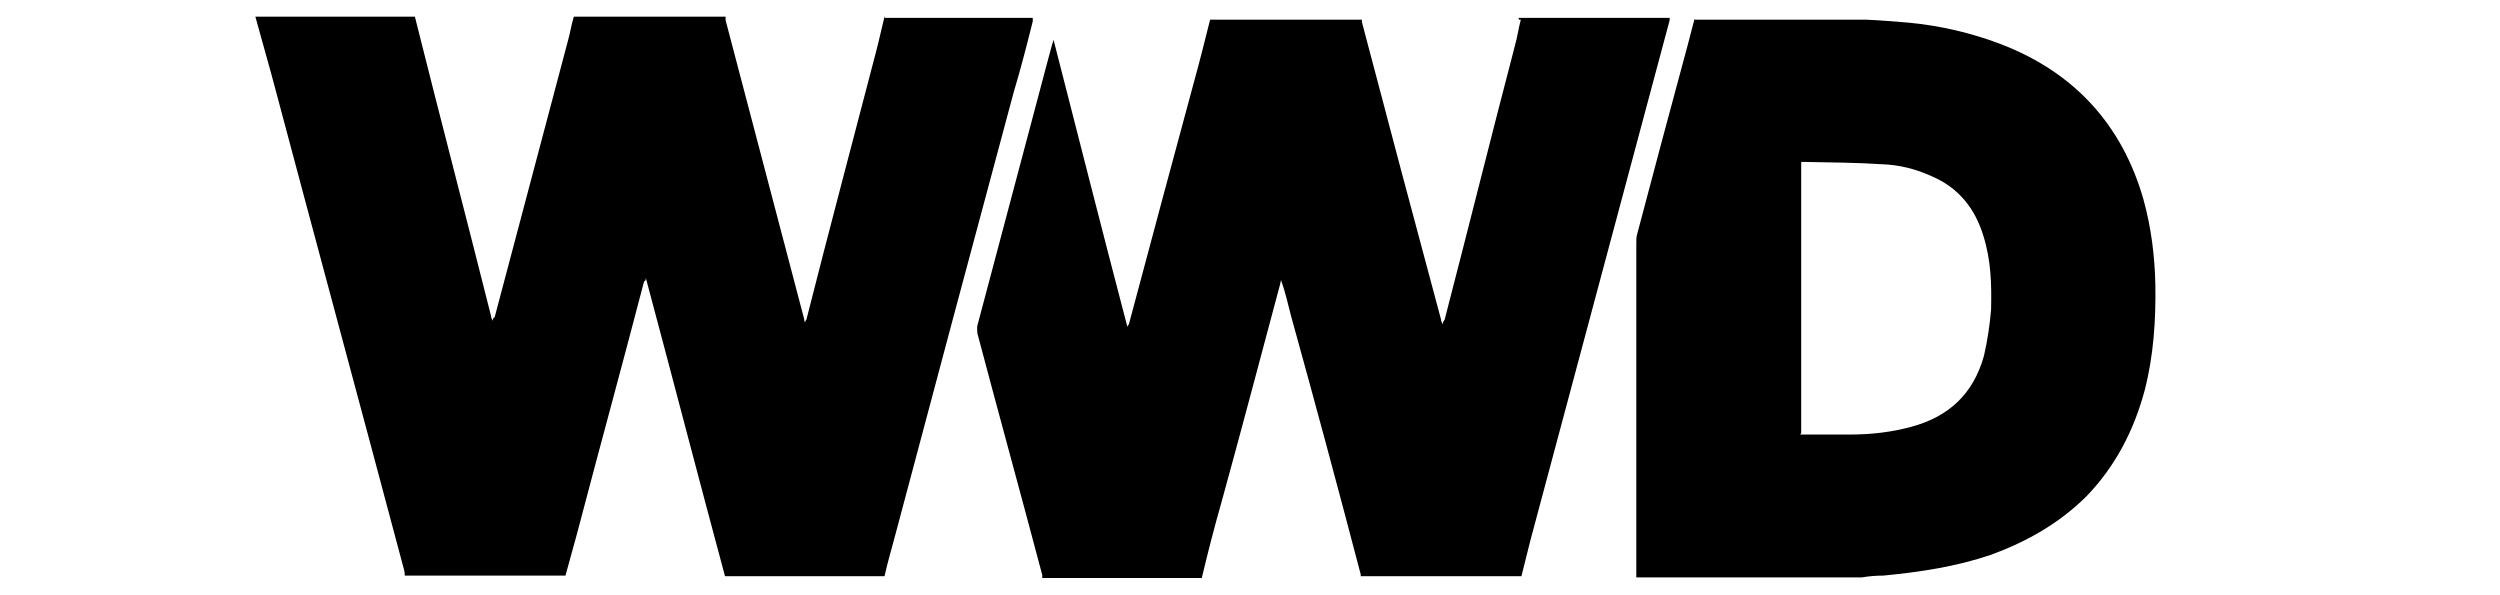 <svg viewBox="0 0 420 100" version="1.1" xmlns="http://www.w3.org/2000/svg" data-name="Layer 1" id="Layer_1">
  <defs>
    <style>
      .cls-1 {
        fill: #000;
        stroke-width: 0px;
      }
    </style>
  </defs>
  <path d="M148.6,3h24.9v.6c-1,4-2,7.9-3.2,11.9-6.7,24.9-13.3,49.6-19.9,74.4-.6,2.3-1.3,4.6-1.8,6.9h-26.8c-4.5-16.7-8.8-33.3-13.3-50.1,0,.4-.1.5-.3.6-3.7,14.2-7.6,28.4-11.3,42.5-.6,2.3-1.3,4.6-1.9,6.9h-27c0-.3,0-.5-.1-.9-7.4-27.8-14.9-55.5-22.3-83.3-.9-3.2-1.8-6.5-2.7-9.7h26.8c4.2,16.8,8.6,33.6,12.8,50.3,0,.3.1.4.3.8,0-.4.1-.5.3-.6,4.1-15.5,8.2-30.9,12.3-46.4.4-1.4.6-2.8,1-4.1h25.5v.6c4.4,16.8,8.8,33.4,13.2,50.2,0,.3.1.4.1.6.1-.3.3-.5.3-.6,3.8-15,7.8-30,11.7-45,.5-1.9.9-3.8,1.4-5.8h.1Z" class="cls-1"></path>
  <path d="M255.1,3h25.4v.4c-7.8,29.1-15.6,58.3-23.4,87.4-.5,2-1,4-1.5,6h-27v-.3c-3.8-14.5-7.7-29-11.7-43.4-.5-2-1-4.1-1.7-6.1,0,.3-.1.4-.1.6-3.3,12.3-6.5,24.5-9.9,36.8-1.2,4.2-2.3,8.5-3.3,12.7h-26.8v-.5c-3.6-13.6-7.3-27-10.9-40.6,0-.4-.1-.9,0-1.3,4-15,7.9-29.8,11.9-44.8.3-1,.5-2,.9-3.2h0c4.1,16,8.2,32.2,12.4,48.2.1-.3.3-.4.3-.6,3.6-13.5,7.2-26.9,10.8-40.2,1-3.6,1.9-7.2,2.8-10.8h25.5v.4c4.4,16.7,8.8,33.3,13.3,50,0,.3.1.4.3.8,0-.4.1-.5.3-.8,4-15.4,7.8-30.7,11.8-46,.4-1.4.6-2.9,1-4.4h-.3Z" class="cls-1"></path>
  <path d="M284.6,3.3h28.8c2.4.1,4.7.3,7.2.5,5.3.5,10.5,1.7,15.5,3.6,12.3,4.7,20.4,13.5,24,26.1,1.3,4.7,1.9,9.5,2,14.3.1,6-.3,12-1.8,17.8-1.8,6.7-4.9,12.7-9.7,17.7-4.6,4.6-10.1,7.7-16.1,9.9-5.9,2-11.9,2.9-18.1,3.5-1.2,0-2.4.1-3.6.3h-37.9v-56.2c0-.4,0-.9.1-1.3,2.8-10.6,5.6-21.1,8.5-31.8.4-1.5.8-3.1,1.2-4.6h0v.3ZM302.3,73h8.6c3.5,0,6.9-.4,10.2-1.3,6.3-1.7,10.4-5.5,12.2-11.9.6-2.6,1-5.3,1.2-7.8.1-4.2,0-8.3-1.3-12.4-1.4-4.6-4.2-8.1-8.7-10-2.6-1.2-5.4-1.9-8.2-2-4.5-.3-8.8-.3-13.3-.4h-.4v45.6h0l-.3.3Z" class="cls-1"></path>
</svg>